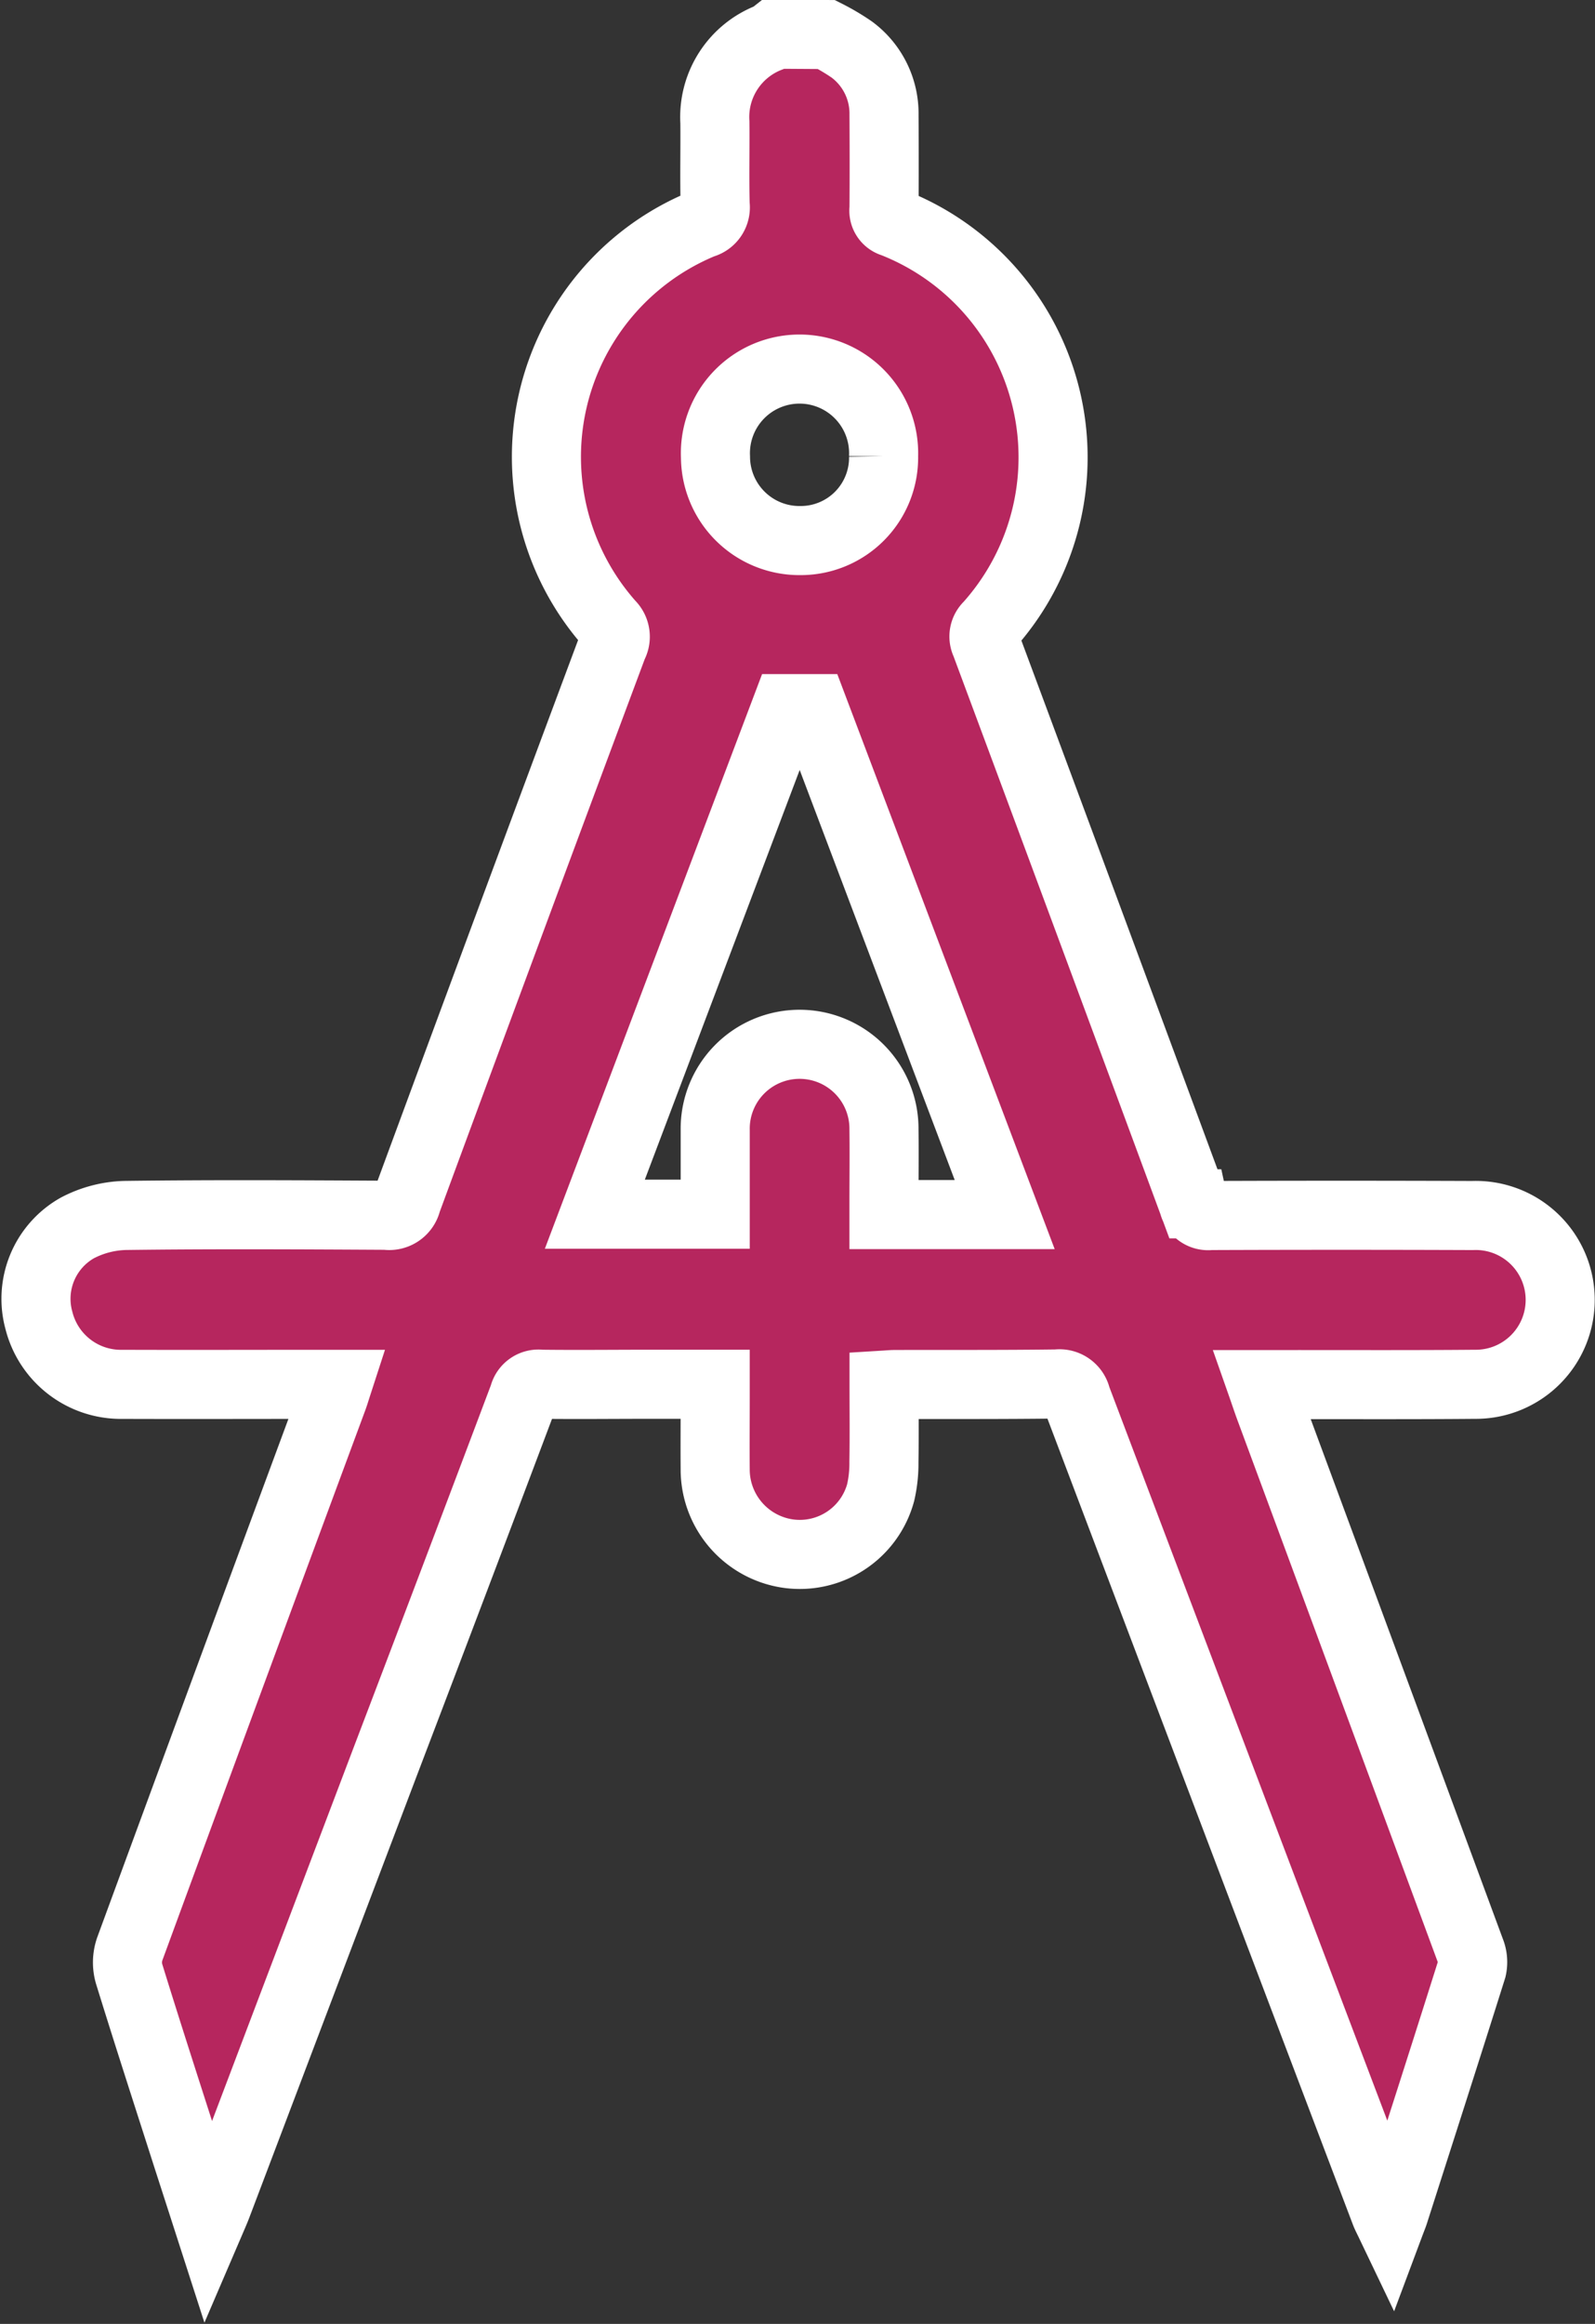 <svg xmlns="http://www.w3.org/2000/svg" width="69.271" height="100.911" viewBox="0 0 69.271 100.911">
  <rect x="0" y="0" width="69.271" height="100.911" fill="#333333" stroke="none"/>
  <path id="Pfad_1132" data-name="Pfad 1132" d="M63.279,108.558a9.551,9.551,0,0,1,1.1.651,3.458,3.458,0,0,1,1.4,2.832c.008,1.361.01,2.723,0,4.083a.537.537,0,0,0,.388.6,10.945,10.945,0,0,1,4.157,17.5.646.646,0,0,0-.139.757q4.529,12.17,9.032,24.35a.652.652,0,0,0,.728.508q5.7-.022,11.391,0a3.666,3.666,0,1,1,.106,7.329c-2.721.024-5.444.011-8.165.013h-1.1c.137.39.245.72.366,1.046Q86.9,180,91.249,191.773a1.271,1.271,0,0,1,.066.757c-1.117,3.549-2.257,7.09-3.391,10.633-.037.114-.085.226-.161.429-.1-.209-.169-.338-.221-.474q-6.711-17.685-13.408-35.374a.751.751,0,0,0-.841-.59c-2.346.031-4.692.018-7.037.024-.139,0-.279.014-.475.026,0,1.129.013,2.233-.006,3.337a5.637,5.637,0,0,1-.142,1.329,3.64,3.64,0,0,1-4.025,2.649,3.692,3.692,0,0,1-3.161-3.591c-.01-1.057,0-2.114,0-3.169v-.593H55.758c-1.63,0-3.259.019-4.888,0a.653.653,0,0,0-.735.5q-2.968,7.883-5.969,15.755-3.673,9.684-7.343,19.369c-.093.246-.2.487-.358.855-.333-1.034-.628-1.945-.922-2.856-.855-2.673-1.724-5.344-2.552-8.027a1.788,1.788,0,0,1,.029-1.071q4.394-11.963,8.822-23.912c.061-.166.111-.335.2-.609h-.723c-2.865,0-5.731.01-8.6,0a3.672,3.672,0,0,1-3.643-2.776,3.532,3.532,0,0,1,1.663-4.012,4.726,4.726,0,0,1,2.088-.546c3.778-.05,7.556-.029,11.336-.008a.779.779,0,0,0,.888-.6q4.454-12.083,8.958-24.149a.754.754,0,0,0-.121-.905,10.944,10.944,0,0,1,4.012-17.4.733.733,0,0,0,.546-.812c-.034-1.2,0-2.4-.013-3.6a3.7,3.7,0,0,1,2.37-3.677,1.627,1.627,0,0,0,.213-.142Zm-1.759,29.271-8.3,21.953h5.228c0-1.242,0-2.439,0-3.636a3.665,3.665,0,1,1,7.329-.039c.015,1.038,0,2.077,0,3.114v.577H71.02l-8.307-21.969Zm4.24-10.968a3.653,3.653,0,1,0-7.3.045,3.645,3.645,0,0,0,3.686,3.625A3.6,3.6,0,0,0,65.76,126.86Z" transform="translate(-27.386 -107.058)" fill="#b6265e" stroke="#fff" stroke-miterlimit="10" stroke-width="3"/>
</svg>
